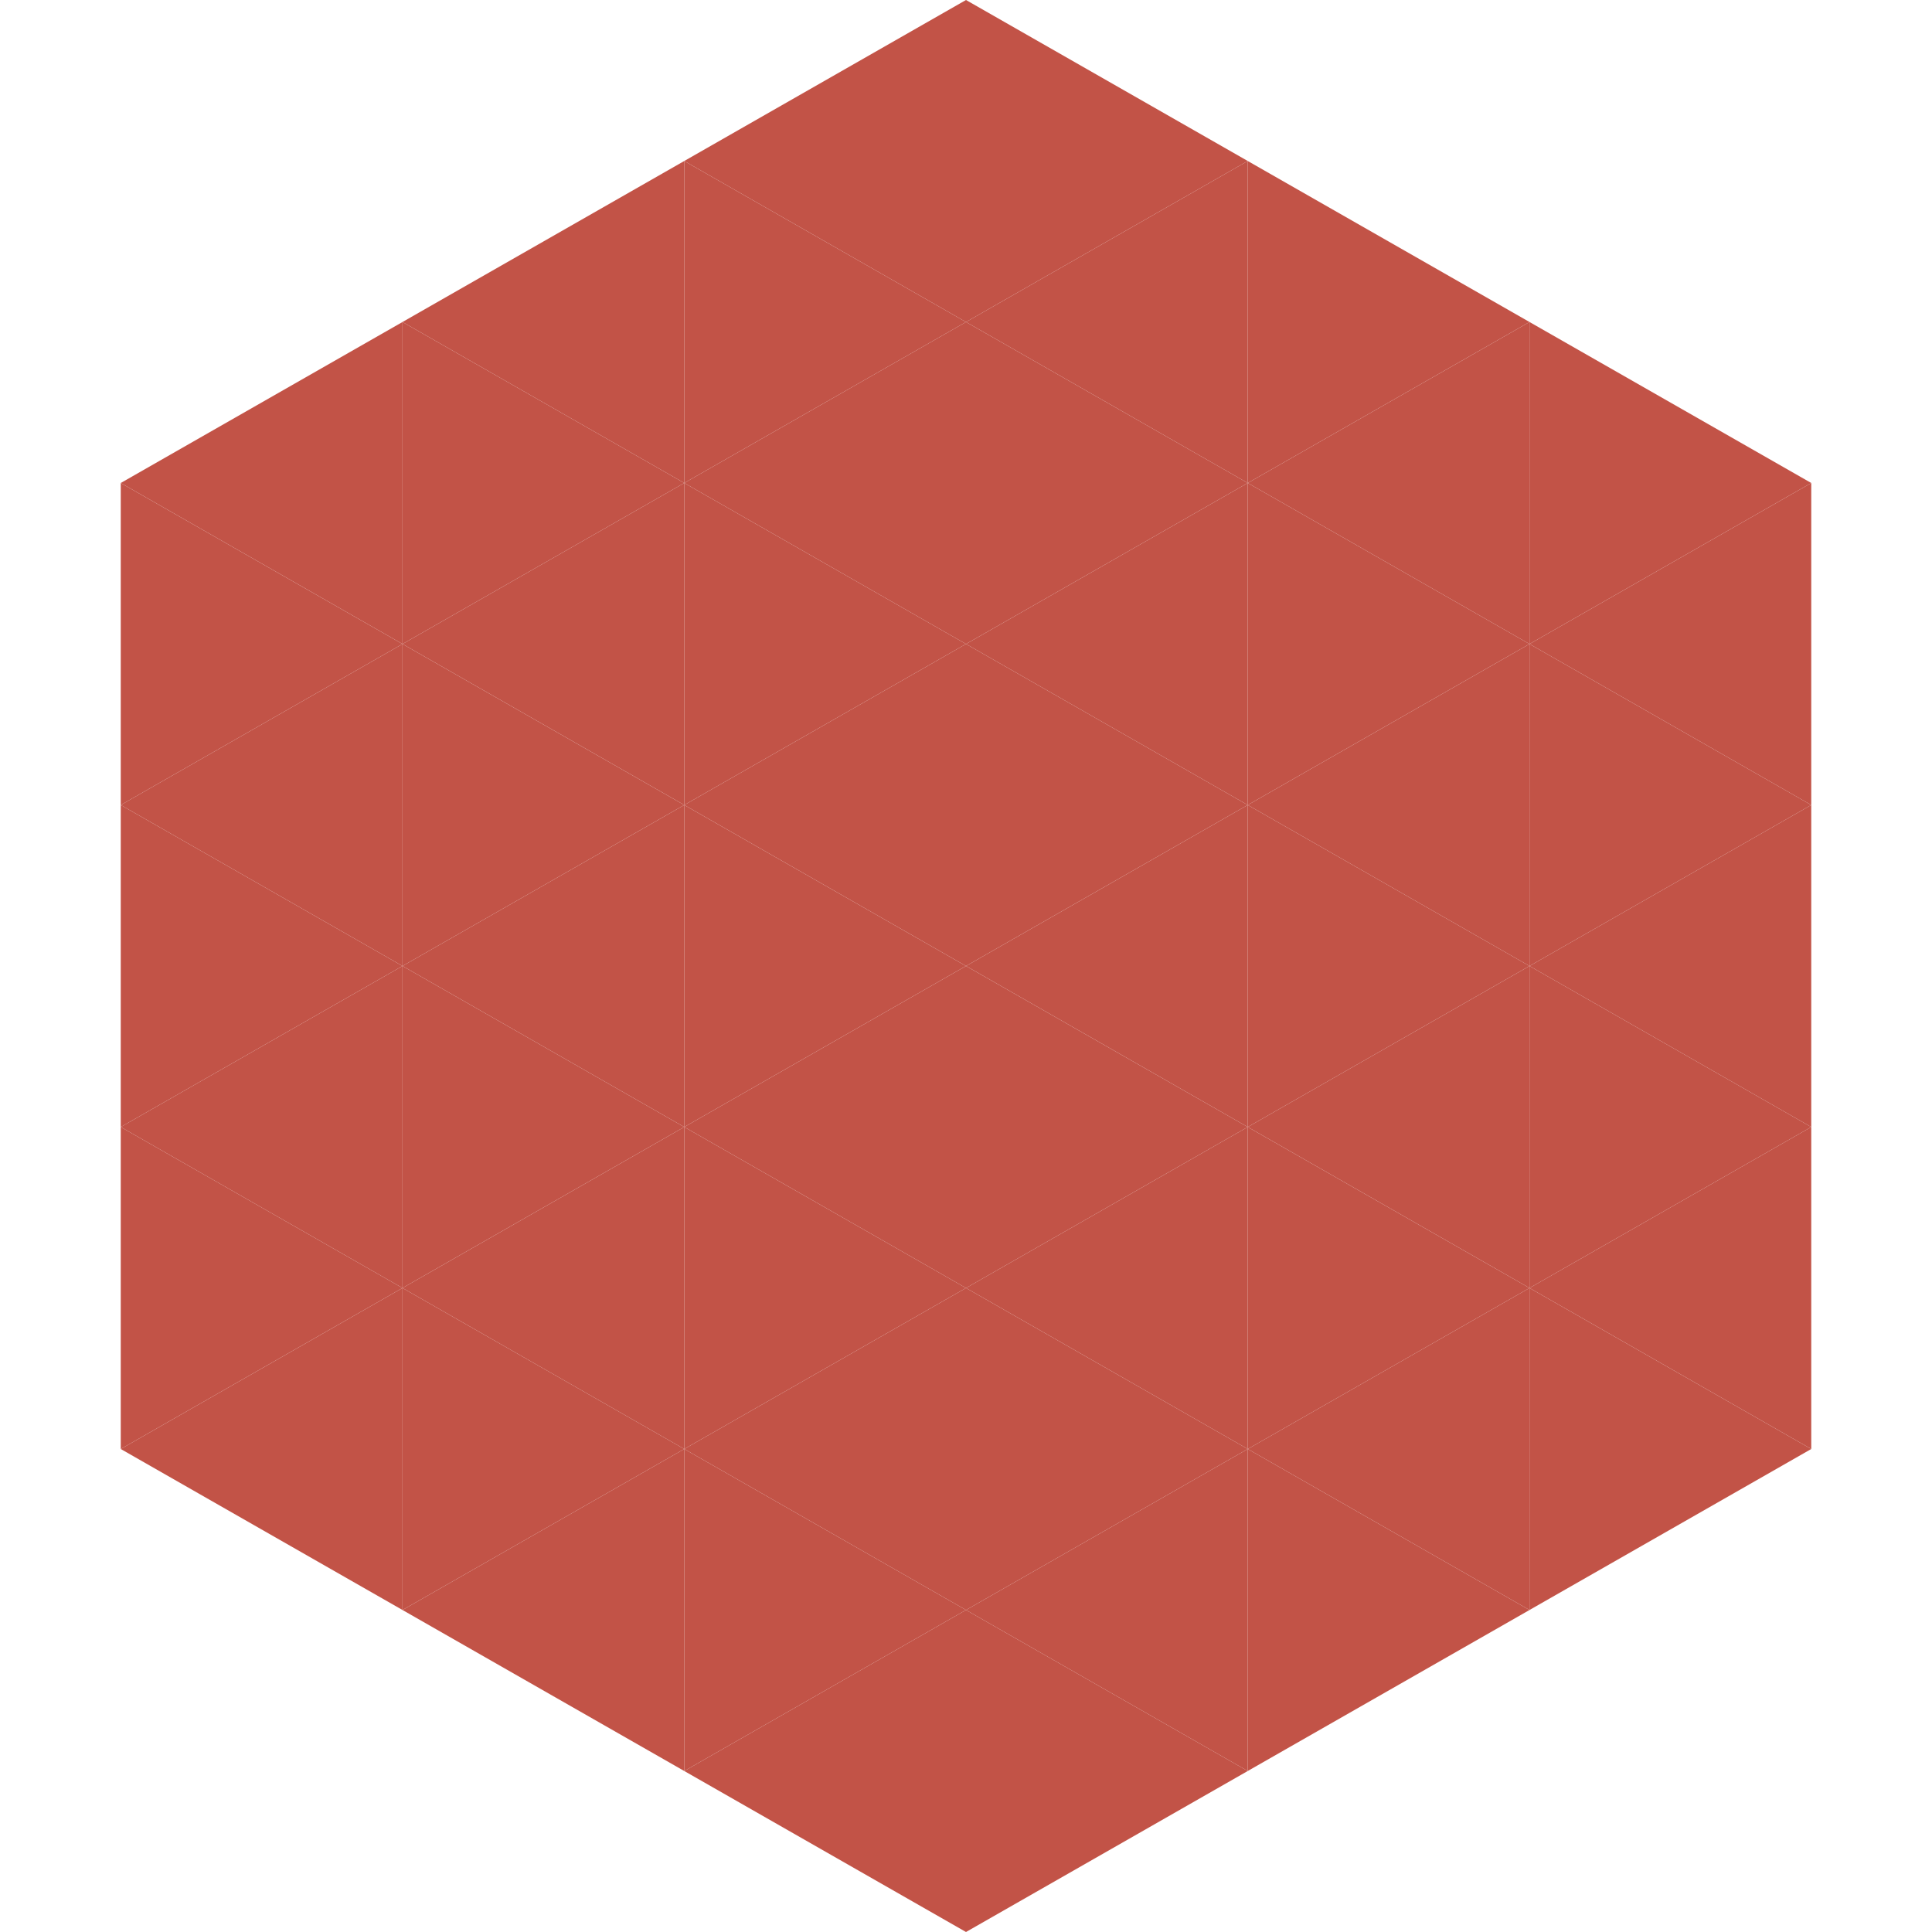 <?xml version="1.0"?>
<!-- Generated by SVGo -->
<svg width="240" height="240"
     xmlns="http://www.w3.org/2000/svg"
     xmlns:xlink="http://www.w3.org/1999/xlink">
<polygon points="50,40 15,60 50,80" style="fill:rgb(194,83,71)" />
<polygon points="190,40 225,60 190,80" style="fill:rgb(194,83,71)" />
<polygon points="15,60 50,80 15,100" style="fill:rgb(194,83,71)" />
<polygon points="225,60 190,80 225,100" style="fill:rgb(194,83,71)" />
<polygon points="50,80 15,100 50,120" style="fill:rgb(194,83,71)" />
<polygon points="190,80 225,100 190,120" style="fill:rgb(194,83,71)" />
<polygon points="15,100 50,120 15,140" style="fill:rgb(194,83,71)" />
<polygon points="225,100 190,120 225,140" style="fill:rgb(194,83,71)" />
<polygon points="50,120 15,140 50,160" style="fill:rgb(194,83,71)" />
<polygon points="190,120 225,140 190,160" style="fill:rgb(194,83,71)" />
<polygon points="15,140 50,160 15,180" style="fill:rgb(194,83,71)" />
<polygon points="225,140 190,160 225,180" style="fill:rgb(194,83,71)" />
<polygon points="50,160 15,180 50,200" style="fill:rgb(194,83,71)" />
<polygon points="190,160 225,180 190,200" style="fill:rgb(194,83,71)" />
<polygon points="15,180 50,200 15,220" style="fill:rgb(255,255,255); fill-opacity:0" />
<polygon points="225,180 190,200 225,220" style="fill:rgb(255,255,255); fill-opacity:0" />
<polygon points="50,0 85,20 50,40" style="fill:rgb(255,255,255); fill-opacity:0" />
<polygon points="190,0 155,20 190,40" style="fill:rgb(255,255,255); fill-opacity:0" />
<polygon points="85,20 50,40 85,60" style="fill:rgb(194,83,71)" />
<polygon points="155,20 190,40 155,60" style="fill:rgb(194,83,71)" />
<polygon points="50,40 85,60 50,80" style="fill:rgb(194,83,71)" />
<polygon points="190,40 155,60 190,80" style="fill:rgb(194,83,71)" />
<polygon points="85,60 50,80 85,100" style="fill:rgb(194,83,71)" />
<polygon points="155,60 190,80 155,100" style="fill:rgb(194,83,71)" />
<polygon points="50,80 85,100 50,120" style="fill:rgb(194,83,71)" />
<polygon points="190,80 155,100 190,120" style="fill:rgb(194,83,71)" />
<polygon points="85,100 50,120 85,140" style="fill:rgb(194,83,71)" />
<polygon points="155,100 190,120 155,140" style="fill:rgb(194,83,71)" />
<polygon points="50,120 85,140 50,160" style="fill:rgb(194,83,71)" />
<polygon points="190,120 155,140 190,160" style="fill:rgb(194,83,71)" />
<polygon points="85,140 50,160 85,180" style="fill:rgb(194,83,71)" />
<polygon points="155,140 190,160 155,180" style="fill:rgb(194,83,71)" />
<polygon points="50,160 85,180 50,200" style="fill:rgb(194,83,71)" />
<polygon points="190,160 155,180 190,200" style="fill:rgb(194,83,71)" />
<polygon points="85,180 50,200 85,220" style="fill:rgb(194,83,71)" />
<polygon points="155,180 190,200 155,220" style="fill:rgb(194,83,71)" />
<polygon points="120,0 85,20 120,40" style="fill:rgb(194,83,71)" />
<polygon points="120,0 155,20 120,40" style="fill:rgb(194,83,71)" />
<polygon points="85,20 120,40 85,60" style="fill:rgb(194,83,71)" />
<polygon points="155,20 120,40 155,60" style="fill:rgb(194,83,71)" />
<polygon points="120,40 85,60 120,80" style="fill:rgb(194,83,71)" />
<polygon points="120,40 155,60 120,80" style="fill:rgb(194,83,71)" />
<polygon points="85,60 120,80 85,100" style="fill:rgb(194,83,71)" />
<polygon points="155,60 120,80 155,100" style="fill:rgb(194,83,71)" />
<polygon points="120,80 85,100 120,120" style="fill:rgb(194,83,71)" />
<polygon points="120,80 155,100 120,120" style="fill:rgb(194,83,71)" />
<polygon points="85,100 120,120 85,140" style="fill:rgb(194,83,71)" />
<polygon points="155,100 120,120 155,140" style="fill:rgb(194,83,71)" />
<polygon points="120,120 85,140 120,160" style="fill:rgb(194,83,71)" />
<polygon points="120,120 155,140 120,160" style="fill:rgb(194,83,71)" />
<polygon points="85,140 120,160 85,180" style="fill:rgb(194,83,71)" />
<polygon points="155,140 120,160 155,180" style="fill:rgb(194,83,71)" />
<polygon points="120,160 85,180 120,200" style="fill:rgb(194,83,71)" />
<polygon points="120,160 155,180 120,200" style="fill:rgb(194,83,71)" />
<polygon points="85,180 120,200 85,220" style="fill:rgb(194,83,71)" />
<polygon points="155,180 120,200 155,220" style="fill:rgb(194,83,71)" />
<polygon points="120,200 85,220 120,240" style="fill:rgb(194,83,71)" />
<polygon points="120,200 155,220 120,240" style="fill:rgb(194,83,71)" />
<polygon points="85,220 120,240 85,260" style="fill:rgb(255,255,255); fill-opacity:0" />
<polygon points="155,220 120,240 155,260" style="fill:rgb(255,255,255); fill-opacity:0" />
</svg>
